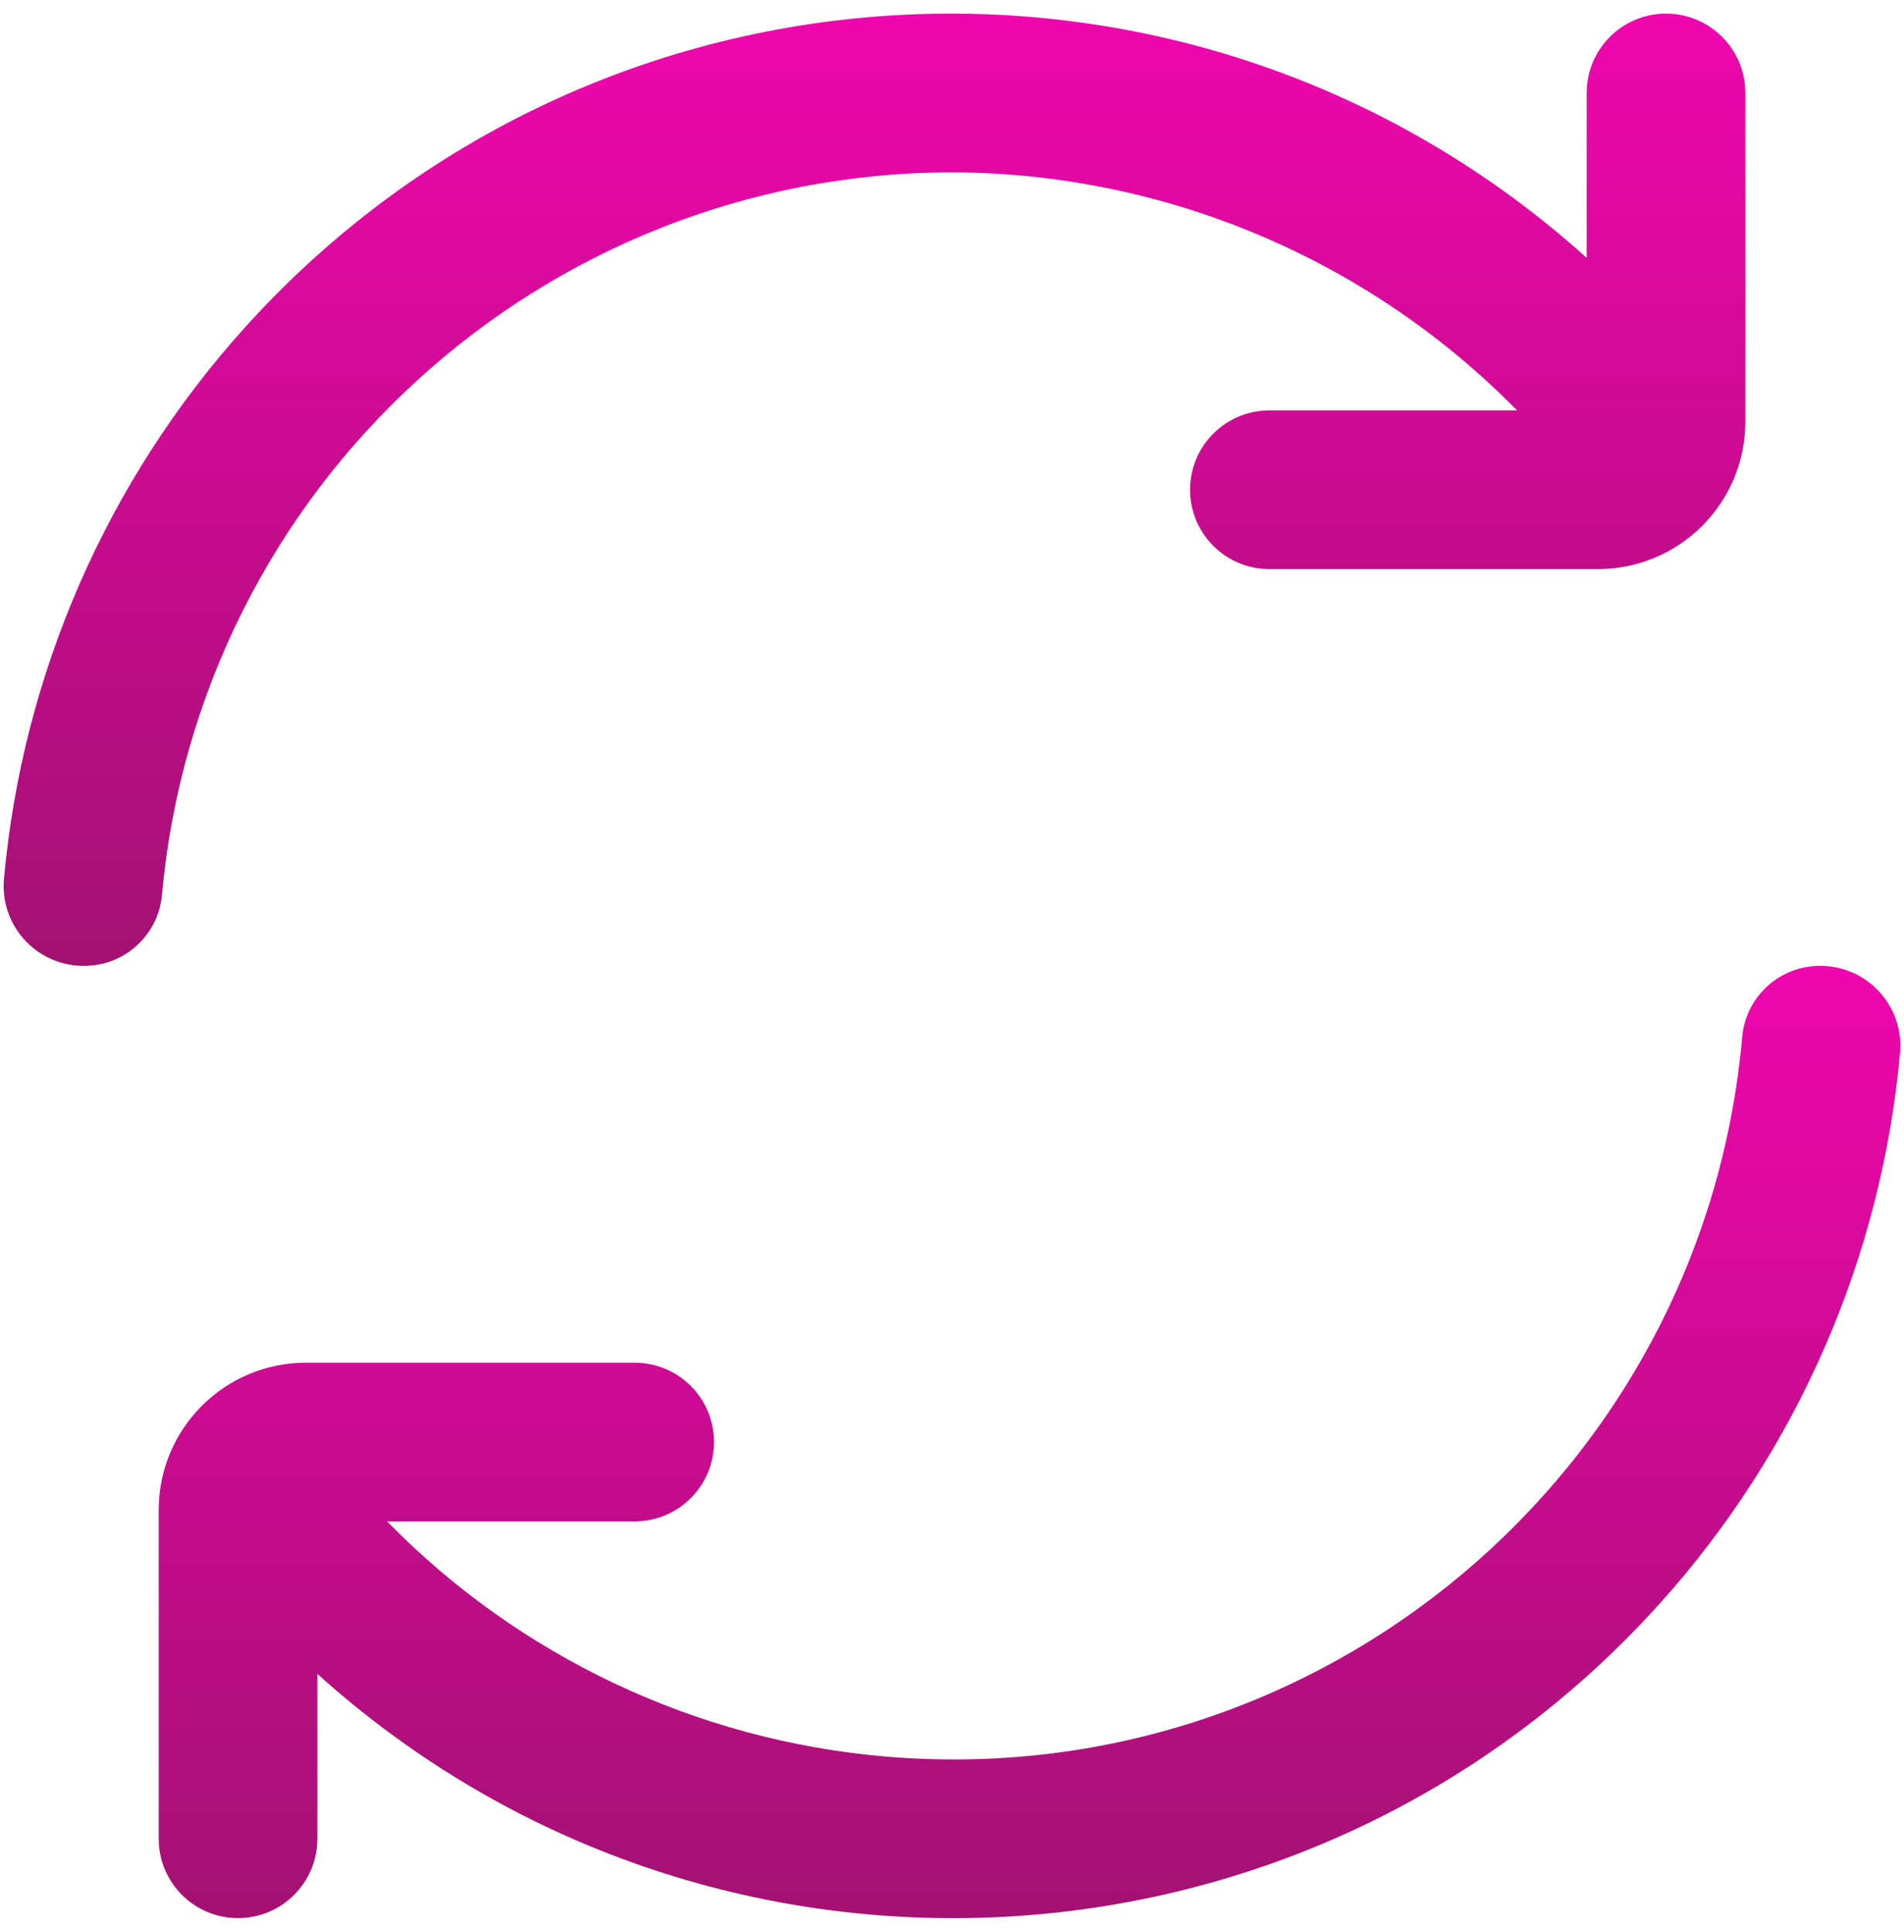<svg xmlns="http://www.w3.org/2000/svg" width="70" height="71" viewBox="0 0 70 71" fill="none"><path d="M35.001 6.334C42.816 6.36 50.296 9.51 55.774 15.083H46.669C45.058 15.083 43.752 16.389 43.752 18C43.752 19.61 45.058 20.916 46.669 20.916H58.752C61.742 20.914 64.165 18.49 64.168 15.499V3.417C64.167 1.807 62.861 0.5 61.251 0.5C59.64 0.5 58.334 1.806 58.334 3.416V9.477C43.993 -3.436 21.899 -2.281 8.983 12.059C3.929 17.671 0.83 24.77 0.147 32.292C-0.003 33.906 1.185 35.338 2.801 35.487C2.888 35.495 2.976 35.499 3.065 35.499C4.543 35.518 5.792 34.408 5.95 32.938C7.295 17.892 19.893 6.354 35.001 6.334Z" fill="url(#paint0_linear_6018_1599)"></path><path d="M66.941 35.501C65.463 35.481 64.213 36.592 64.056 38.061C62.664 54.086 48.544 65.948 32.52 64.556C25.587 63.955 19.097 60.89 14.229 55.916H23.334C24.945 55.916 26.25 54.611 26.25 53C26.25 51.389 24.945 50.084 23.334 50.084H11.251C8.261 50.083 5.837 52.505 5.835 55.494C5.835 55.495 5.835 55.498 5.835 55.499V67.582C5.835 69.192 7.14 70.498 8.751 70.498C10.361 70.498 11.667 69.192 11.667 67.582V61.521C26.007 74.437 48.103 73.282 61.017 58.94C66.071 53.328 69.171 46.23 69.853 38.708C70.003 37.093 68.815 35.662 67.199 35.513C67.112 35.505 67.024 35.501 66.935 35.501H66.938H66.941Z" fill="url(#paint1_linear_6018_1599)"></path><defs><linearGradient id="paint0_linear_6018_1599" x1="32.151" y1="0.5" x2="32.151" y2="35.499" gradientUnits="userSpaceOnUse"><stop stop-color="#EF06AD"></stop><stop offset="1" stop-color="#A31172"></stop></linearGradient><linearGradient id="paint1_linear_6018_1599" x1="37.85" y1="35.5" x2="37.85" y2="70.5" gradientUnits="userSpaceOnUse"><stop stop-color="#EF06AD"></stop><stop offset="1" stop-color="#A31172"></stop></linearGradient></defs></svg>